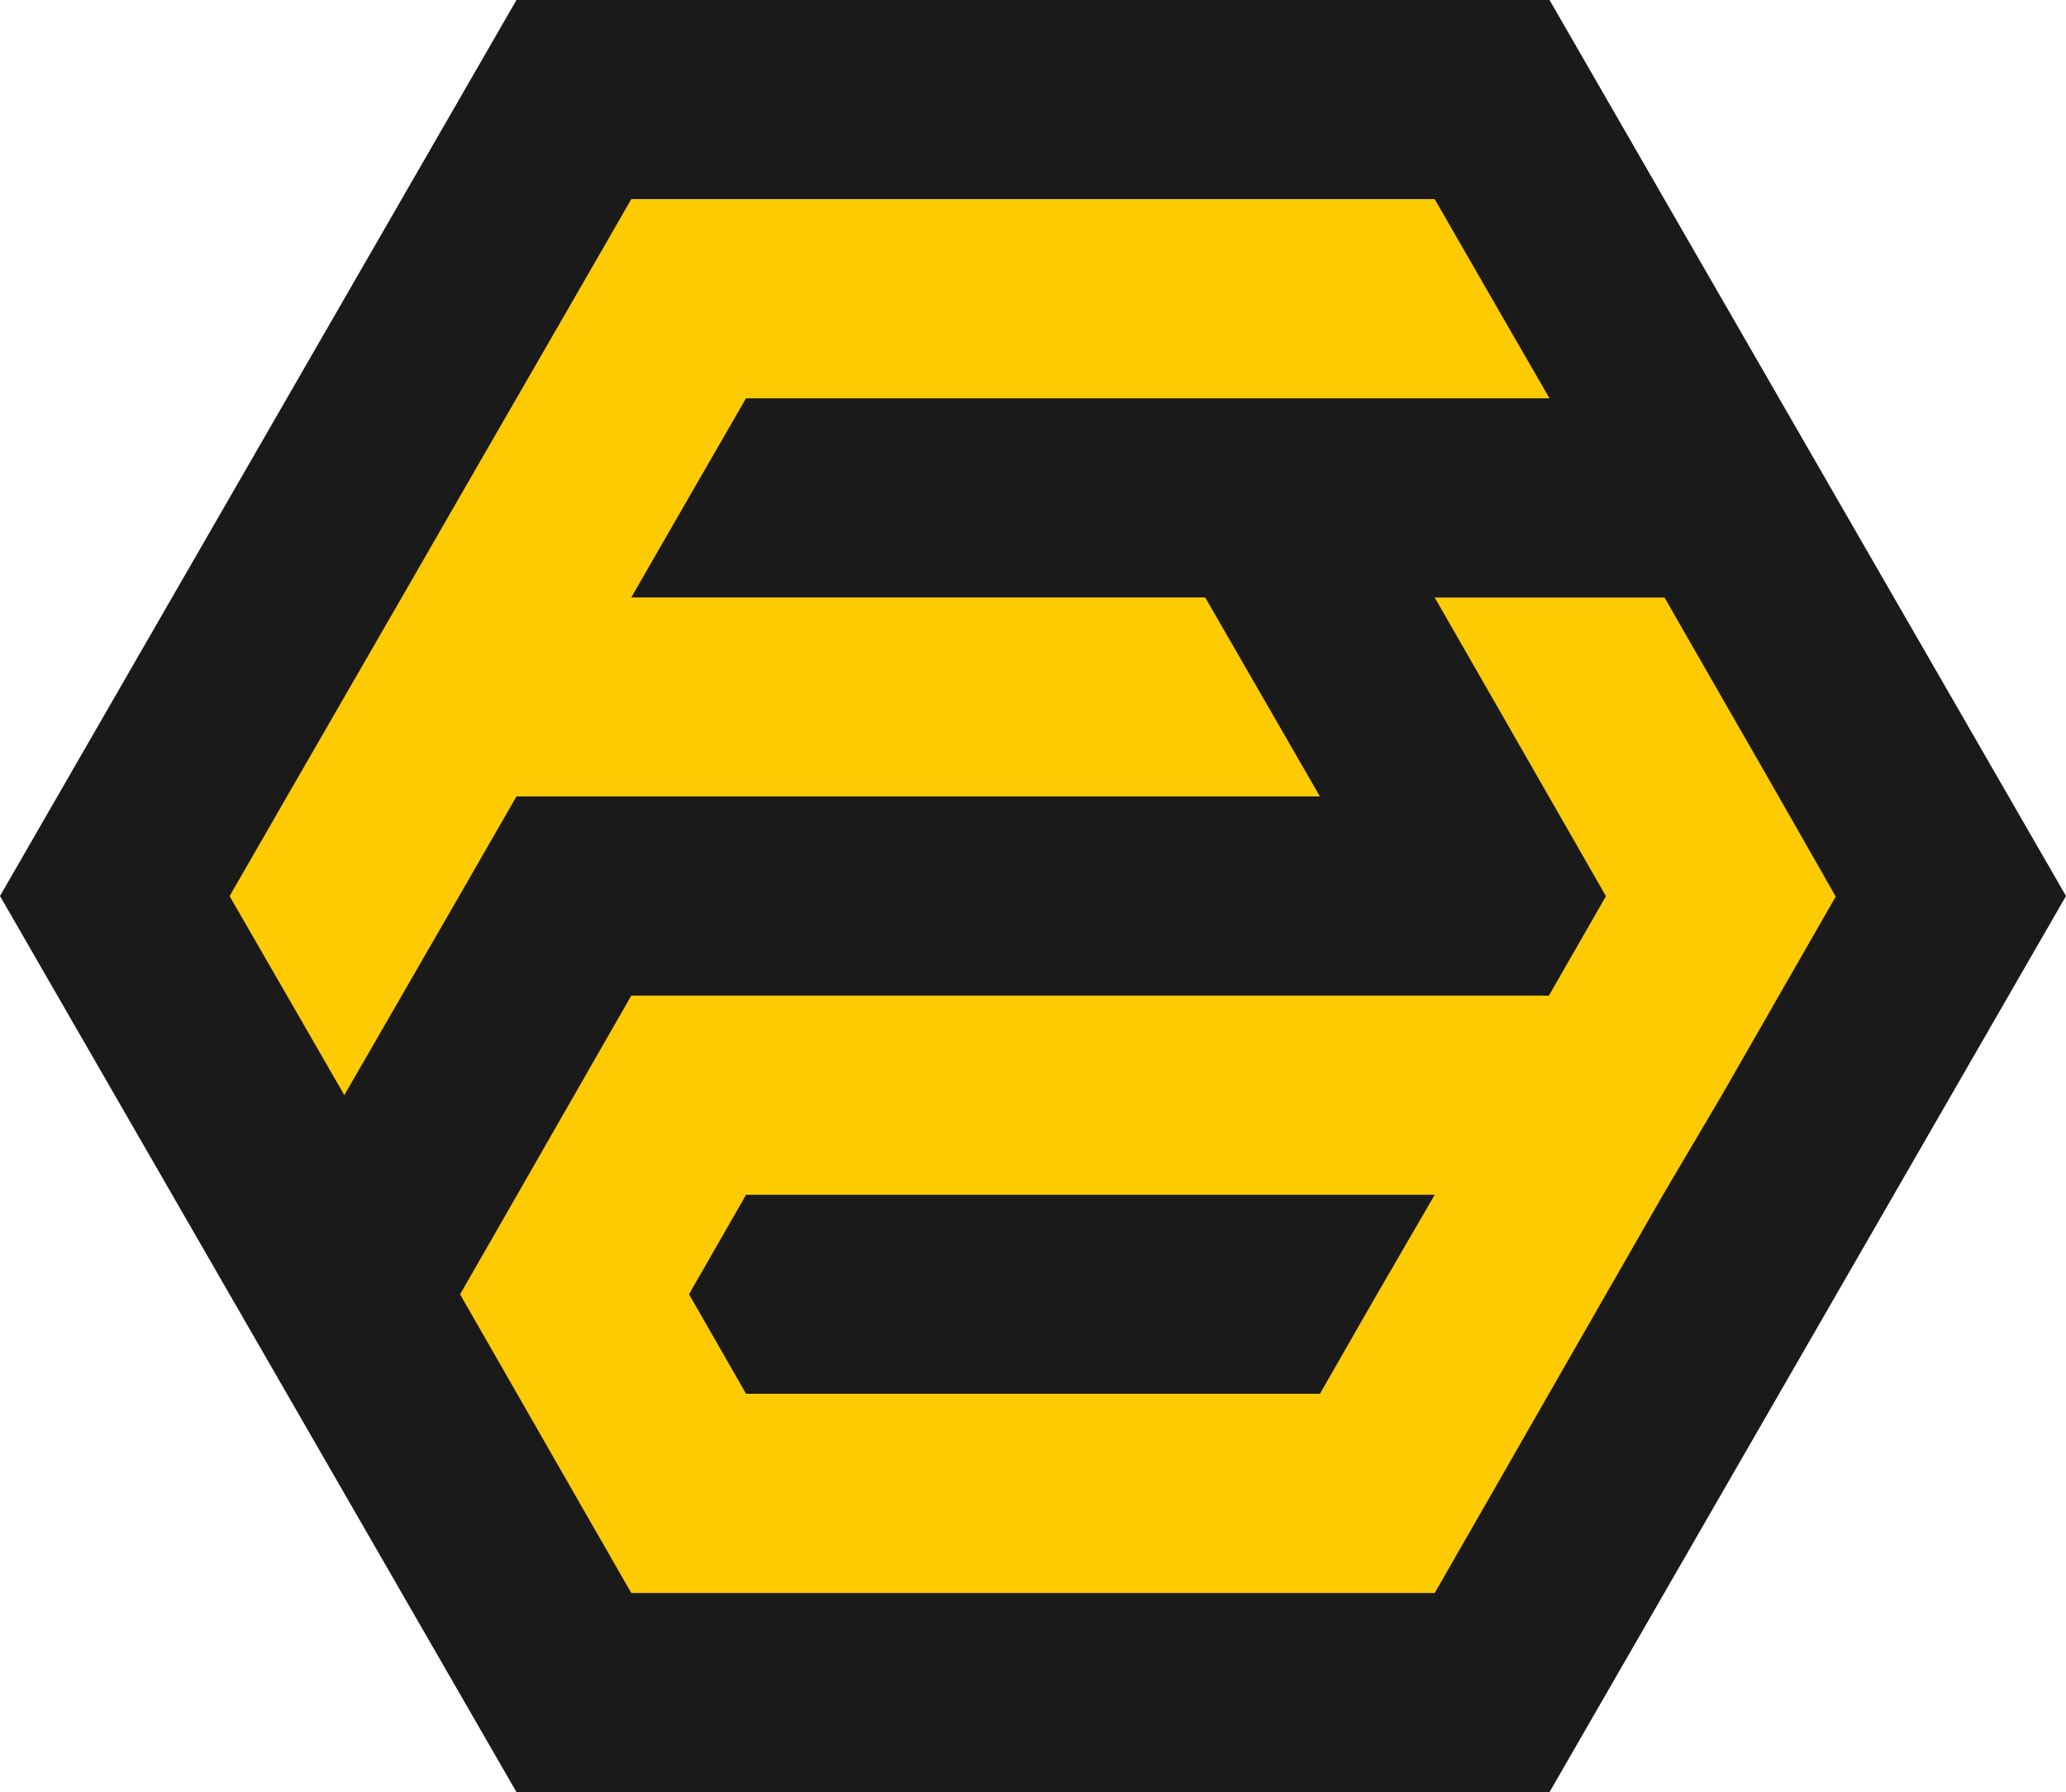 <?xml version="1.0" encoding="UTF-8"?> <svg xmlns="http://www.w3.org/2000/svg" width="136" height="118" viewBox="0 0 136 118" fill="none"> <path d="M102.002 0H33.998L0 58.997L33.998 118H102.002L136 58.997L102.002 0Z" fill="#1A1A1A"></path> <path d="M102.001 26.229H49.107L45.331 32.777L41.556 39.339H79.336L83.111 45.888L86.887 52.443H33.998L30.223 59.005L26.447 65.553L22.666 72.109L18.89 65.553L15.114 59.005L18.89 52.443L22.666 45.894L26.447 39.339L30.223 32.777L33.998 26.229L37.78 19.673L41.556 13.112H94.444L98.22 19.673L102.001 26.229Z" fill="#FECA01"></path> <path d="M117.085 52.443L113.328 45.894L109.572 39.345H94.444L98.201 45.894L101.958 52.449L105.715 59.01L101.958 65.559H41.556L37.799 72.115L34.042 78.676L30.286 85.225L34.042 91.78L37.799 98.342L41.556 104.891H94.444L98.201 98.342L101.958 91.78L105.715 85.225L109.471 78.676L113.328 72.14L117.085 65.584L120.842 59.035L117.085 52.443ZM90.644 85.219L86.887 91.774H49.113L45.356 85.219L49.113 78.67H94.444L90.644 85.219Z" fill="#FECA01"></path> </svg> 